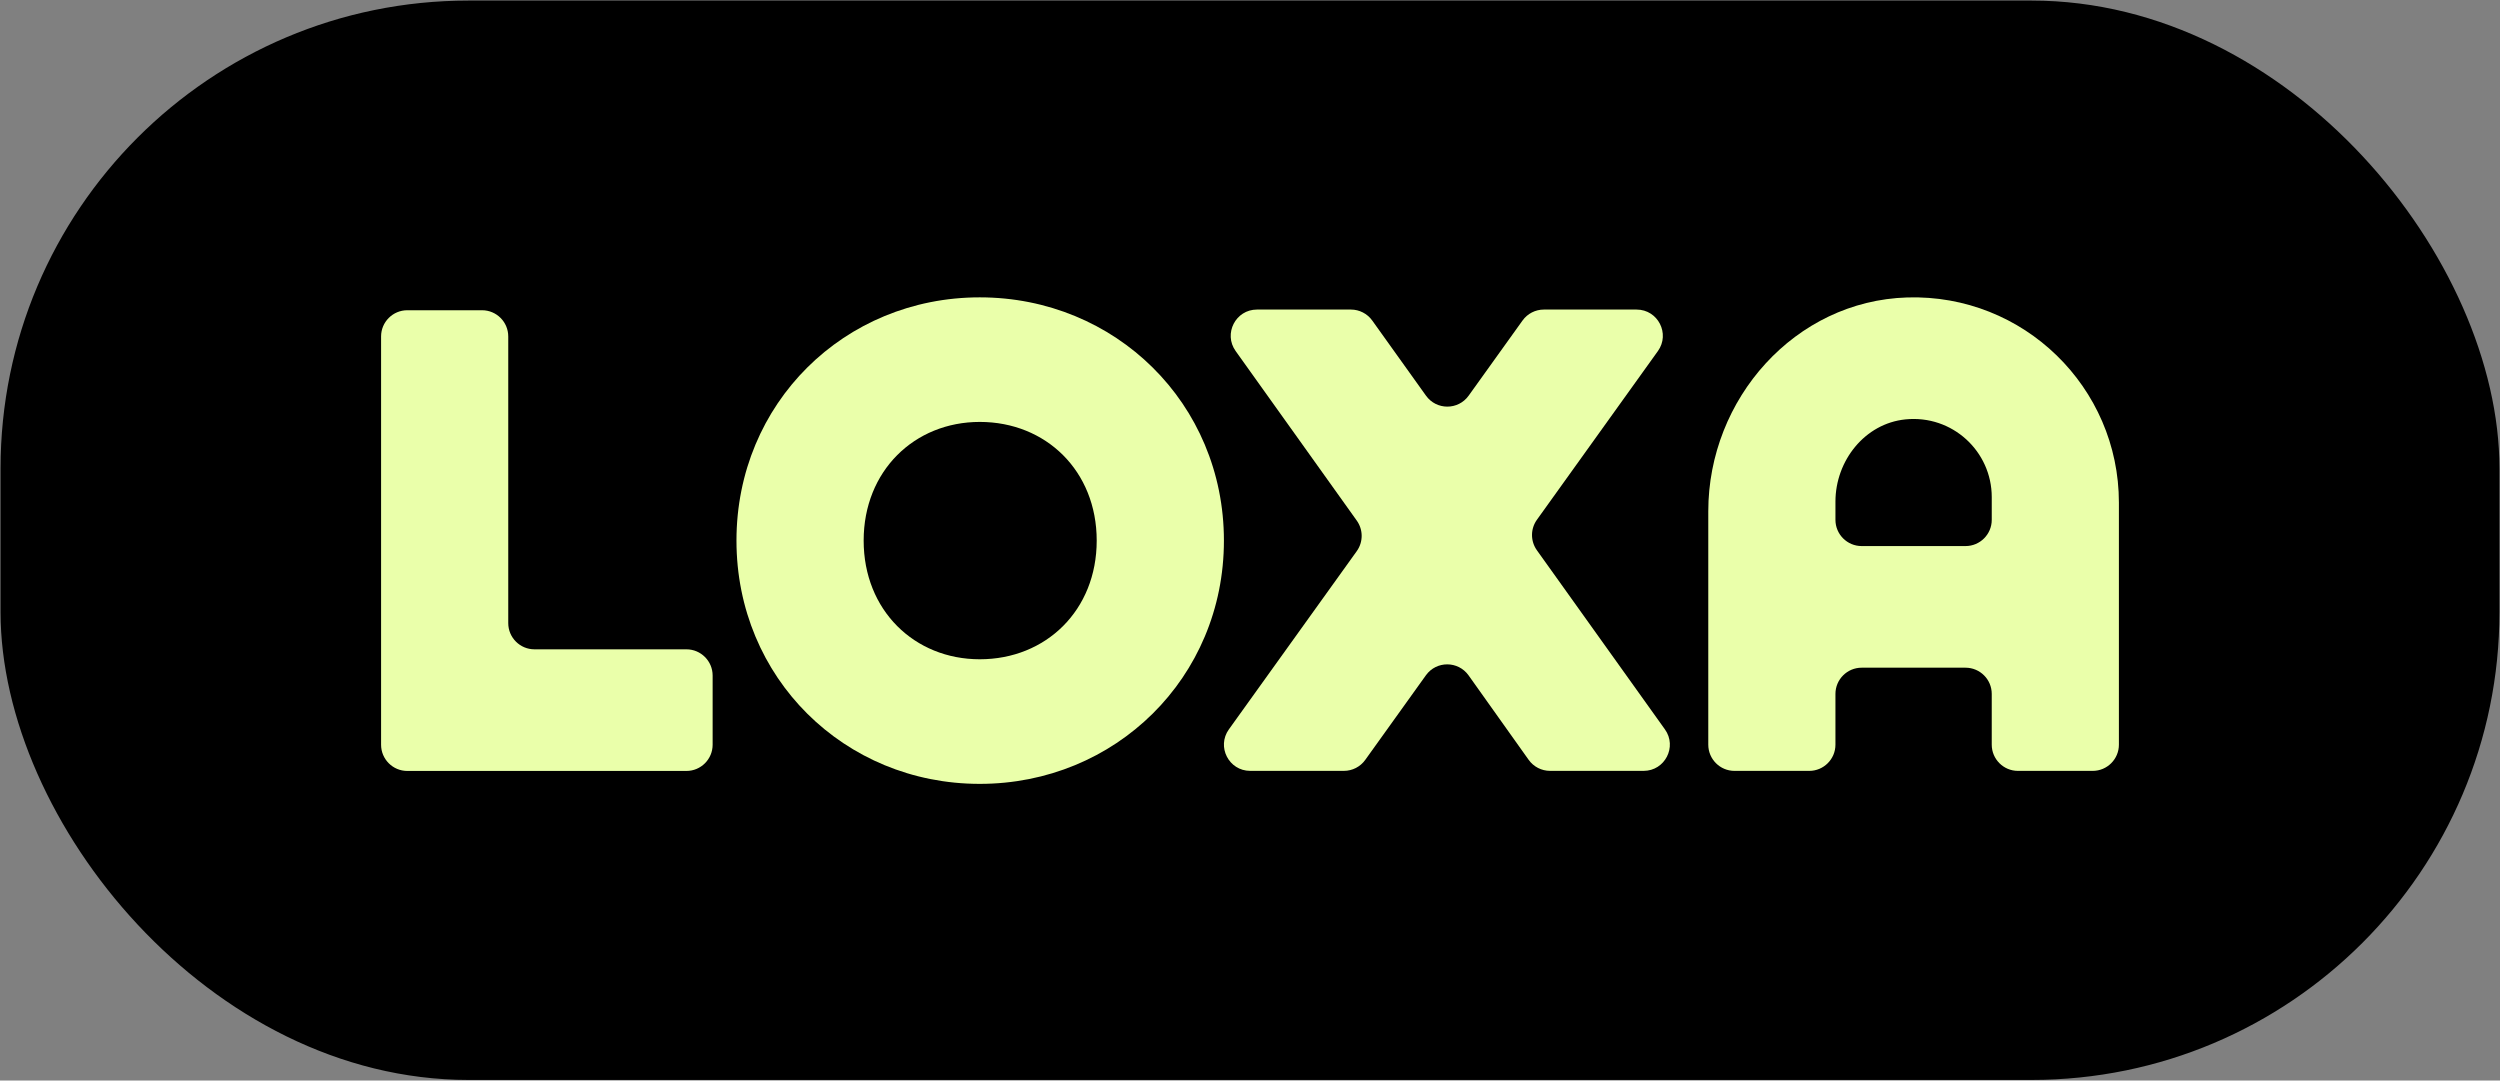 <?xml version="1.0" encoding="UTF-8"?><svg id="Landscape_Logo" xmlns="http://www.w3.org/2000/svg" viewBox="0 0 4447 1922"><rect x="0" y="0" width="4447" height="1922" fill="#808080" stroke="none"/><rect x=".968" y="1" width="4445.064" height="1920" rx="832.342" ry="832.342"/><path d="M1267.628,1201.679v123.037c0,25.765-20.887,46.652-46.652,46.652h-496.451c-25.765,0-46.652-20.887-46.652-46.652v-726.199c0-25.765,20.887-46.652,46.652-46.652h132.895c25.765,0,46.652,20.887,46.652,46.652v509.858c0,25.765,20.887,46.652,46.652,46.652h270.251c25.765,0,46.652,20.887,46.652,46.652Z" fill="#eaffaa"/><path d="M1310.032,961.616c0-244.201,191.75-432.682,432.736-432.682s434.343,188.482,434.343,432.682-193.411,432.736-434.343,432.736-432.736-188.535-432.736-432.736ZM1950.822,961.616c0-123.901-90.251-211.102-208.002-211.102-116.301,0-206.552,87.201-206.552,211.102s90.251,211.102,206.552,211.102c117.751,0,208.002-87.201,208.002-211.102Z" fill="#eaffaa"/><path d="M2923.636,1371.209h-166.434c-15.098,0-29.262-7.306-38.014-19.608l-106.879-150.232c-18.557-26.085-57.273-26.157-75.927-.141l-107.926,150.515c-8.762,12.22-22.877,19.467-37.913,19.467h-166.698c-37.992,0-60.053-42.984-37.903-73.851l227.449-316.966c11.644-16.226,11.667-38.065.058-54.316l-215.498-301.674c-22.057-30.877.015-73.77,37.962-73.77h167.084c15.054,0,29.183,7.265,37.943,19.508l95.608,133.644c18.595,25.993,57.23,26.015,75.854.043l95.898-133.729c8.762-12.219,22.876-19.465,37.912-19.465h164.946c37.987,0,60.049,42.973,37.91,73.842l-215.185,300.03c-11.641,16.23-11.658,38.071-.043,54.319l227.749,318.604c22.071,30.876,0,73.782-37.953,73.782Z" fill="#eaffaa"/><path d="M3392.672,529.102c-199.884,6.001-353.979,180.387-353.978,380.362v415.125c0,25.767,20.888,46.654,46.655,46.654h132.89c25.767,0,46.654-20.888,46.654-46.654v-90.244c0-25.767,20.888-46.654,46.654-46.654h184.725c25.767,0,46.654,20.888,46.654,46.654v90.244c0,25.767,20.888,46.654,46.654,46.654h132.89c25.767,0,46.654-20.888,46.654-46.654v-430.439c0-205.435-169.624-371.256-376.455-365.047ZM3264.893,924.695v-32.474c0-72.716,52.32-138.981,124.674-146.227,83.213-8.333,153.36,56.789,153.36,138.297v40.404c0,25.767-20.888,46.654-46.654,46.654h-184.726c-25.767,0-46.654-20.888-46.654-46.654Z" fill="#eaffaa"/></svg>